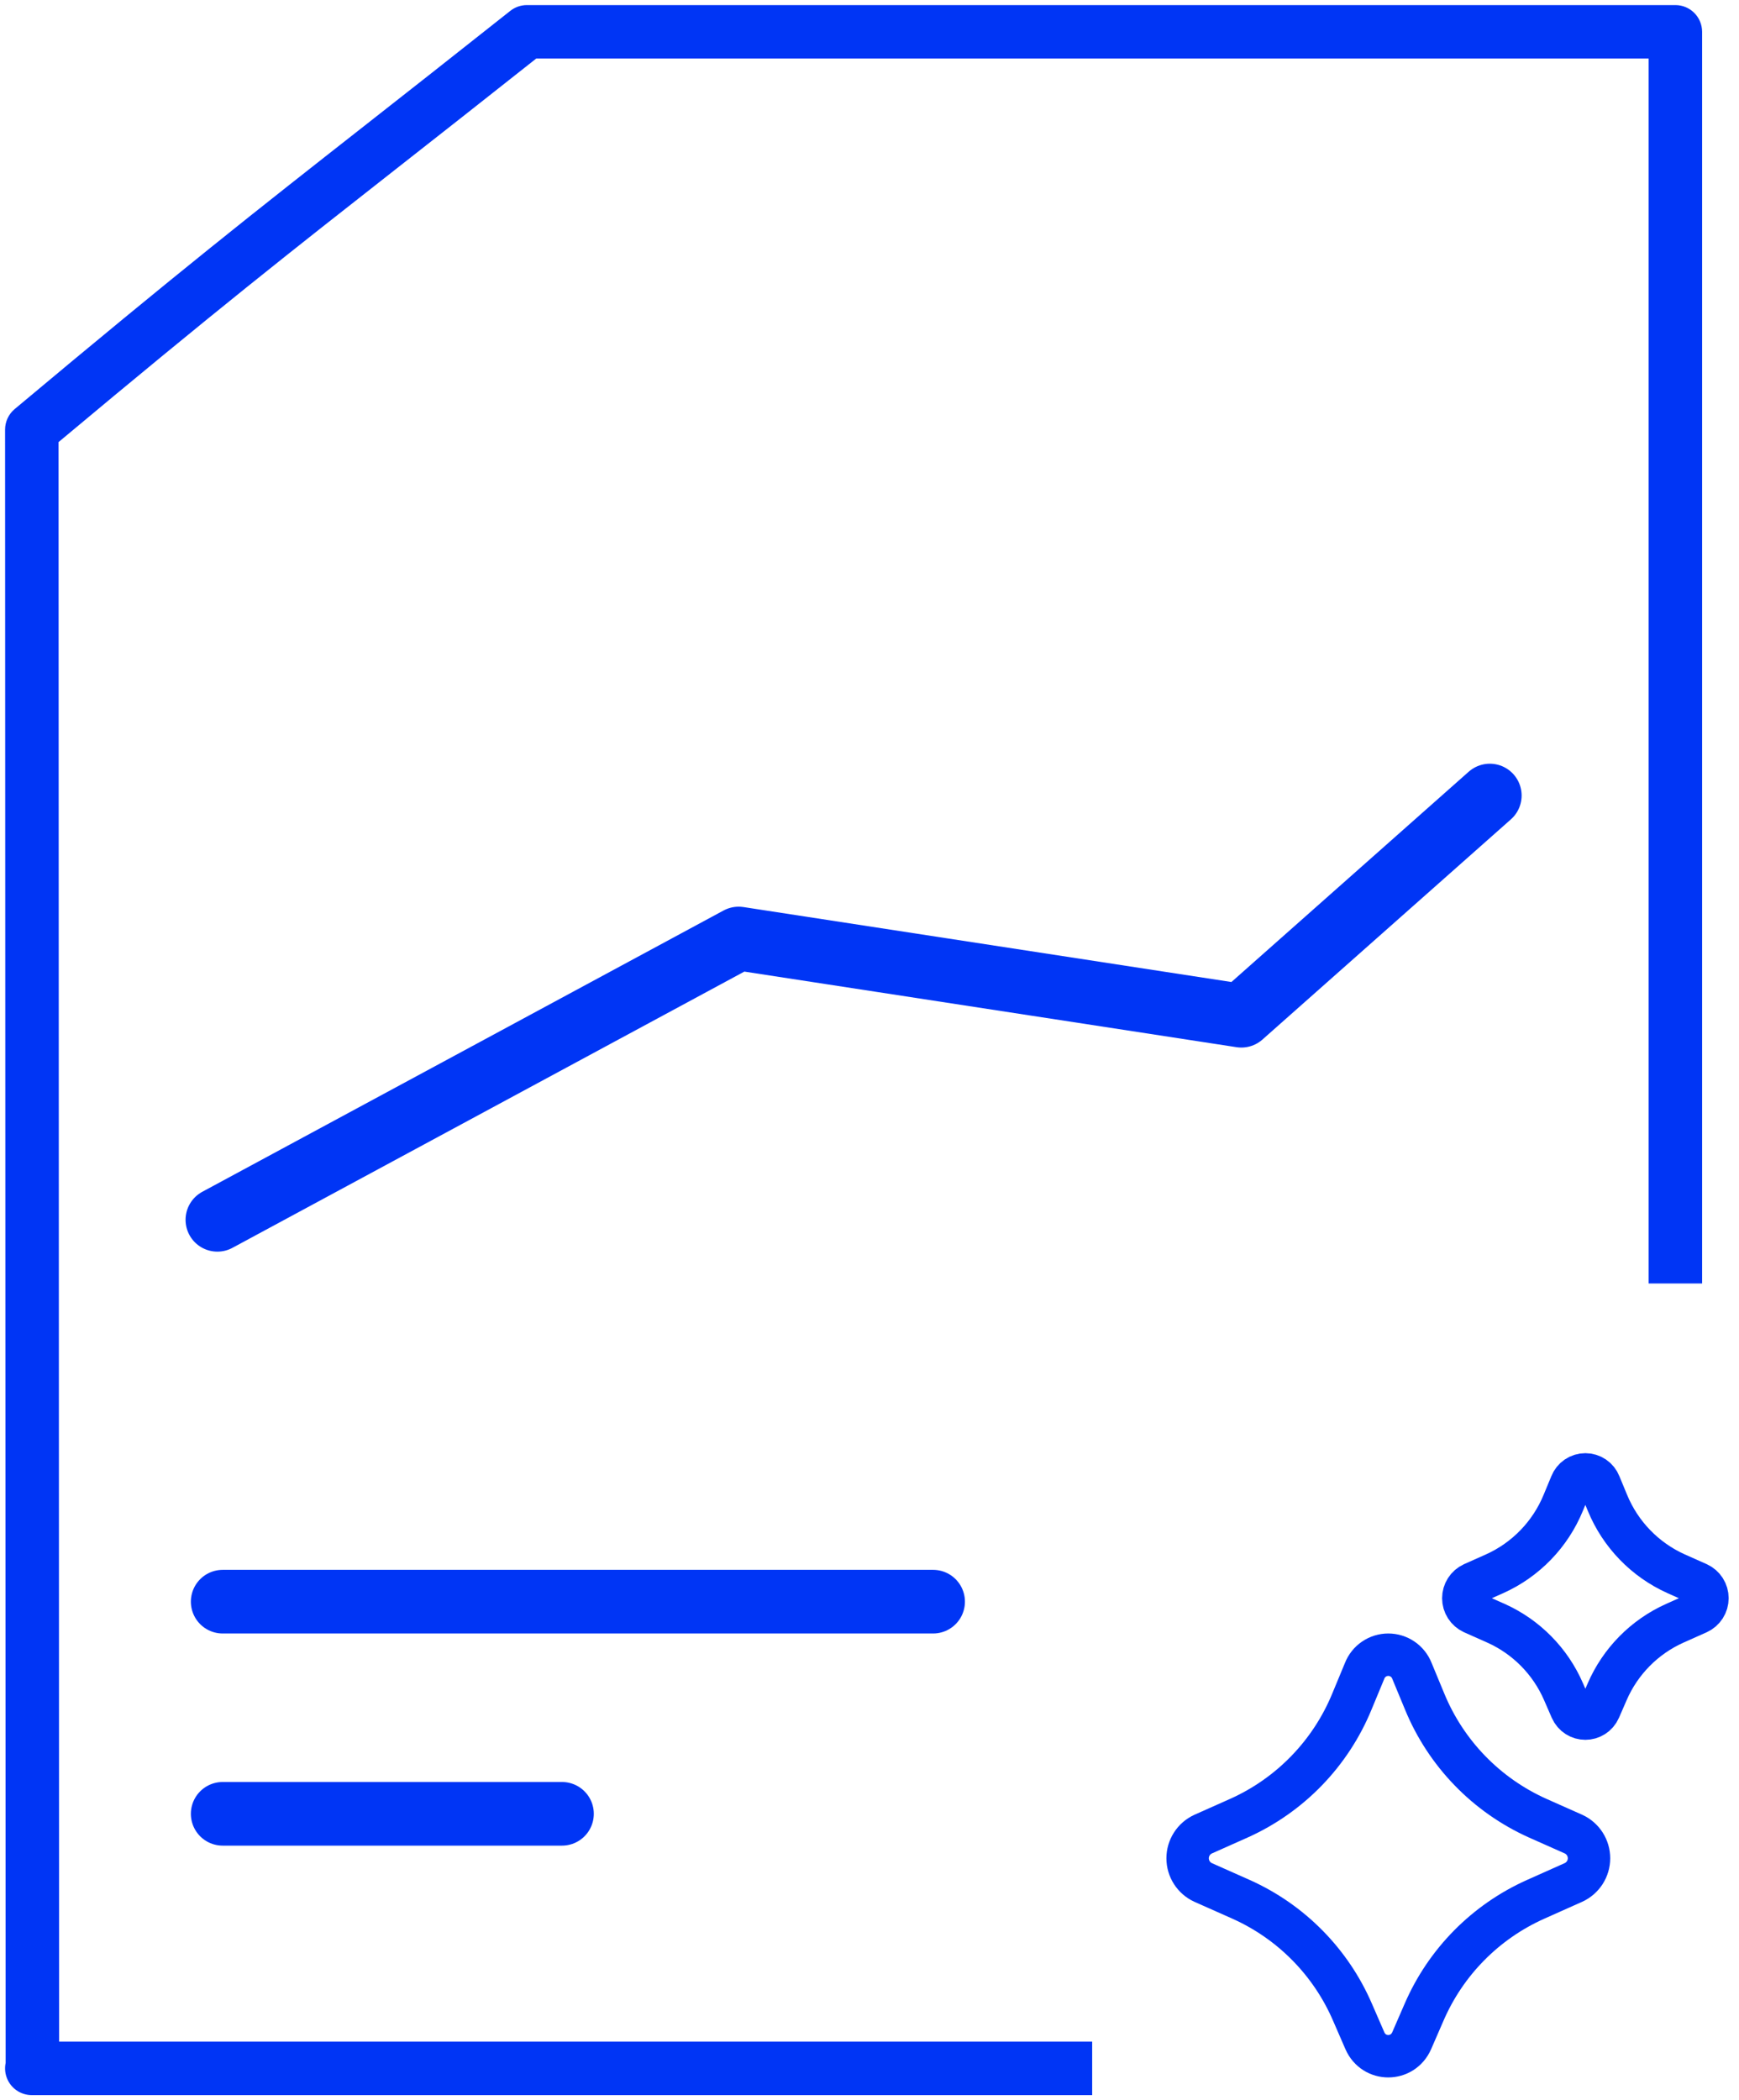 <svg width="164" height="198" viewBox="0 0 164 198" fill="none" xmlns="http://www.w3.org/2000/svg">
<path fill-rule="evenodd" clip-rule="evenodd" d="M49.69 0.479C49.122 0.479 48.57 0.671 48.125 1.024C42.643 5.368 38.279 8.792 34.396 11.839L34.396 11.839C24.001 19.995 17.06 25.441 1.382 38.567C0.809 39.046 0.479 39.755 0.479 40.501L0.533 194.479C0.421 195.012 0.481 195.577 0.725 196.087C1.144 196.964 2.029 197.521 3 197.521H103V192.479H5.575L5.522 41.678C20.502 29.15 27.309 23.808 37.479 15.829L37.479 15.829C41.203 12.908 45.377 9.632 50.568 5.521H155.479V121H160.521V3C160.521 1.608 159.392 0.479 158 0.479H49.69Z" fill="#0035F5"/>
<path d="M20.5 115L69.659 88.48L117.068 95.76L140.5 75" stroke="#0035F5" stroke-width="6" stroke-linecap="round" stroke-linejoin="round"/>
<path d="M133.134 192.386L134.298 189.71C136.345 184.975 140.093 181.179 144.803 179.071L148.394 177.468C148.83 177.267 149.199 176.946 149.458 176.543C149.717 176.139 149.854 175.67 149.854 175.191C149.854 174.712 149.717 174.242 149.458 173.839C149.199 173.435 148.83 173.114 148.394 172.914L145.002 171.406C140.173 169.237 136.361 165.301 134.35 160.407L133.153 157.518C132.977 157.071 132.671 156.686 132.273 156.416C131.876 156.145 131.406 156 130.924 156C130.443 156 129.973 156.145 129.576 156.416C129.178 156.686 128.872 157.071 128.696 157.518L127.499 160.403C125.49 165.297 121.68 169.235 116.852 171.406L113.455 172.919C113.02 173.12 112.653 173.441 112.395 173.844C112.137 174.247 112 174.715 112 175.193C112 175.671 112.137 176.14 112.395 176.543C112.653 176.946 113.02 177.267 113.455 177.468L117.051 179.066C121.76 181.176 125.506 184.974 127.551 189.71L128.715 192.386C129.566 194.343 132.278 194.343 133.134 192.386Z" stroke="#0035F5" stroke-width="4"/>
<path d="M150.855 161.132L151.563 159.504C152.808 156.624 155.087 154.315 157.952 153.033L160.137 152.058C160.402 151.936 160.626 151.741 160.784 151.495C160.941 151.25 161.025 150.964 161.025 150.673C161.025 150.381 160.941 150.096 160.784 149.85C160.626 149.605 160.402 149.41 160.137 149.288L158.073 148.37C155.136 147.051 152.818 144.657 151.594 141.681L150.866 139.923C150.759 139.651 150.573 139.418 150.331 139.253C150.089 139.088 149.803 139 149.511 139C149.218 139 148.932 139.088 148.69 139.253C148.449 139.418 148.262 139.651 148.155 139.923L147.427 141.678C146.205 144.655 143.888 147.05 140.951 148.37L138.885 149.291C138.621 149.413 138.397 149.608 138.24 149.853C138.083 150.098 138 150.383 138 150.674C138 150.965 138.083 151.25 138.24 151.495C138.397 151.74 138.621 151.935 138.885 152.058L141.072 153.03C143.936 154.313 146.215 156.623 147.459 159.504L148.167 161.132C148.685 162.322 150.334 162.322 150.855 161.132Z" stroke="#0035F5" stroke-width="4"/>
<path d="M21 151H88" stroke="#0035F5" stroke-width="6" stroke-linecap="round"/>
<path d="M21 171H53" stroke="#0035F5" stroke-width="6" stroke-linecap="round"/>
</svg>
